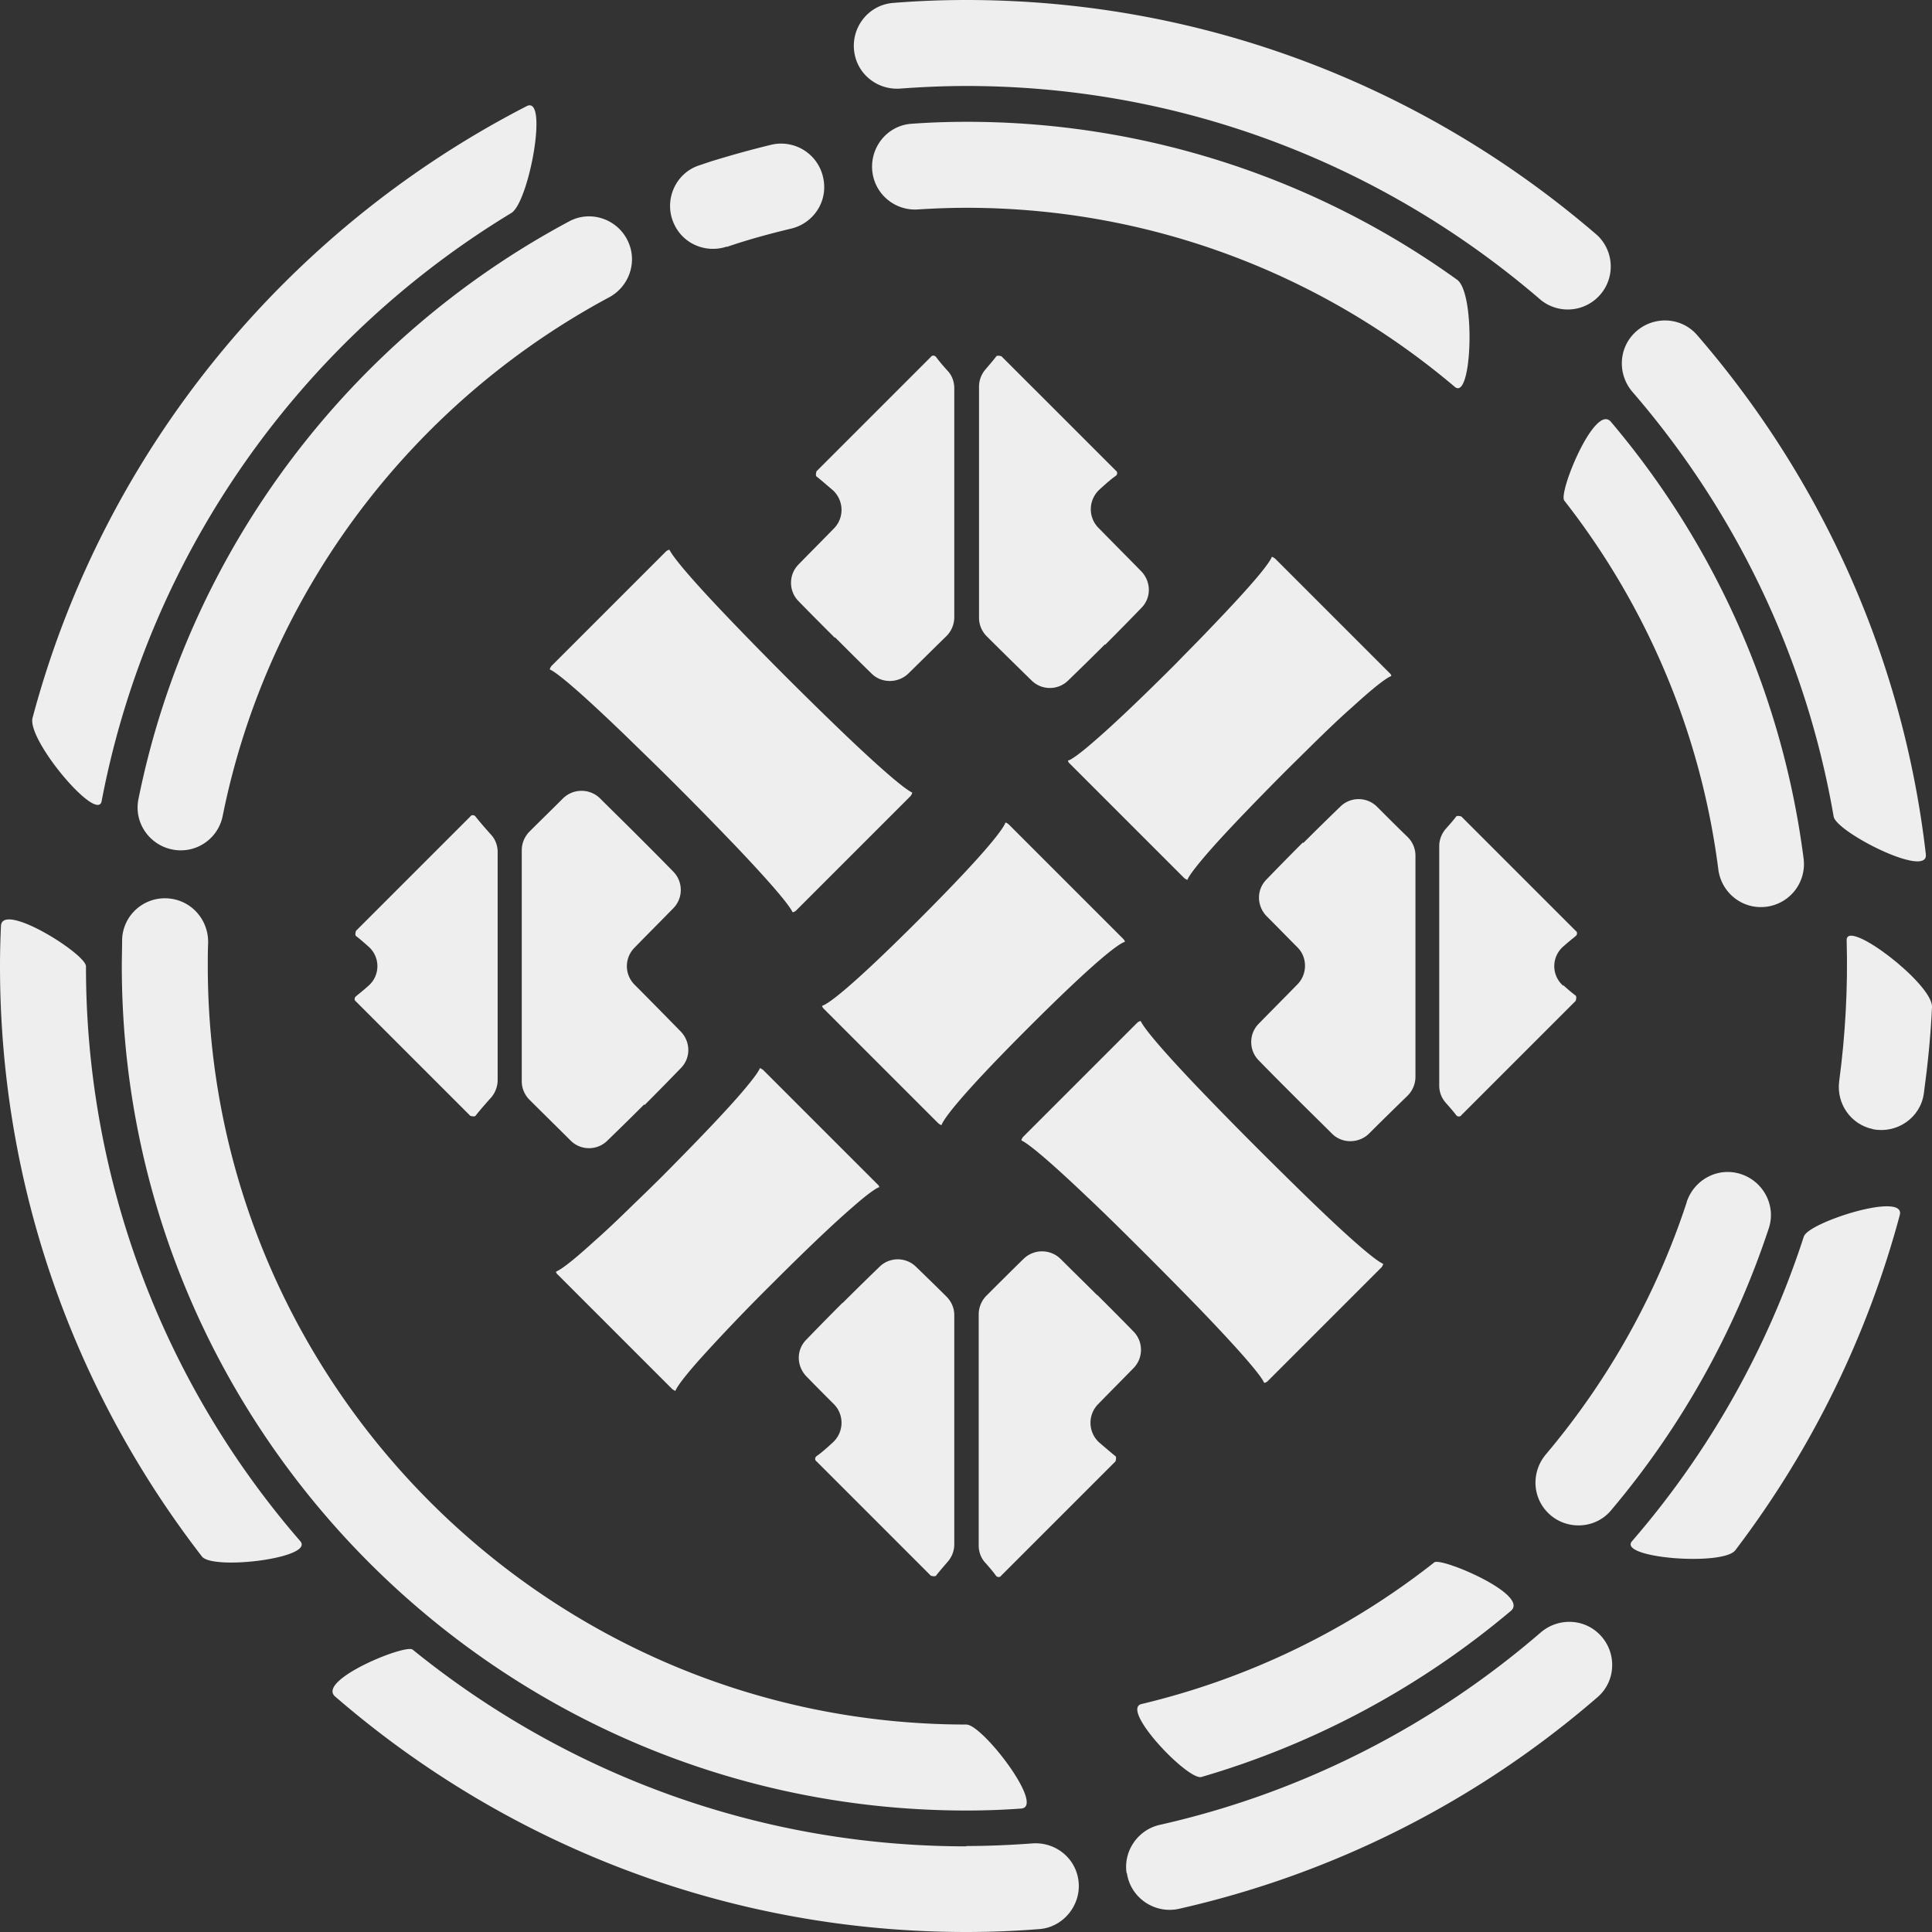 <svg id="_レイヤー_2" data-name="レイヤー 2" xmlns="http://www.w3.org/2000/svg" viewBox="0 0 59.32 59.33"><rect x="0" y="0" width="59.32" height="59.33" fill="#333333" stroke="none"/><defs><style>.cls-1{fill:#eee}</style></defs><g id="_レイヤー_1-2" data-name="レイヤー 1"><path class="cls-1" d="M33.69 39.77c-.41-.41-.79-.78-1.13-1.12a.812.812 0 00-1.13 0c-.41.4-.79.78-1.14 1.13a.82.82 0 00-.24.57v7.1c0 .2.07.39.2.53.18.2.28.33.33.4.04.05.12.06.16 0l3.51-3.51s.04-.12 0-.16c-.08-.06-.23-.19-.5-.42a.816.816 0 01-.04-1.17c.34-.35.7-.71 1.09-1.11.31-.31.31-.82 0-1.13-.33-.34-.7-.71-1.12-1.13zM25.63 19.56c.41.41.79.79 1.13 1.12.31.31.82.3 1.13 0 .42-.41.81-.8 1.17-1.15a.82.82 0 00.24-.57v-7.04c0-.2-.07-.39-.2-.53-.2-.22-.3-.35-.36-.43-.04-.05-.12-.06-.16 0l-3.51 3.51s-.04.12 0 .16c.08.06.23.19.5.42.34.31.36.84.04 1.17-.34.35-.7.71-1.09 1.11-.31.31-.31.82 0 1.13.33.34.7.71 1.12 1.13zM30.87 25.26c-.05.14-.4.72-2.65 2.97s-2.82 2.6-2.97 2.65c-.02 0 0 .05.05.1l3.51 3.51s.09.07.1.05c.05-.14.4-.72 2.65-2.97s2.82-2.6 2.97-2.65c.02 0 0-.05-.05-.1l-3.51-3.51s-.09-.07-.1-.05zM40.09 36.72c-.42-.41-.92-.9-1.5-1.48-.77-.77-1.37-1.39-1.85-1.89-1.36-1.43-1.65-1.86-1.71-1.99-.01-.02-.06 0-.11.04l-1.36 1.36-.79.79-1.36 1.36s-.07.1-.04.11c.13.06.56.35 1.99 1.71.5.47 1.12 1.08 1.89 1.85.58.58 1.07 1.08 1.48 1.5 1.68 1.74 2.02 2.23 2.08 2.37.01.02.06 0 .11-.04l1.32-1.32.86-.86 1.32-1.32s.07-.1.04-.11c-.14-.06-.64-.4-2.37-2.08zM19.23 22.61c.43.42.94.91 1.54 1.51.75.75 1.34 1.36 1.81 1.85 1.39 1.46 1.69 1.9 1.75 2.03.01.02.06 0 .11-.04l1.36-1.36.8-.8 1.36-1.36s.07-.1.04-.11c-.13-.06-.57-.36-2.03-1.75a120.433 120.433 0 01-3.36-3.35c-1.65-1.71-1.98-2.2-2.05-2.34-.01-.02-.06 0-.11.04l-1.33 1.33-.86.86-1.33 1.33s-.07.1-.04.11c.14.06.63.4 2.34 2.05zM33.93 19.8c.44-.44.81-.82 1.12-1.14s.29-.81-.01-1.12c-.47-.48-.91-.92-1.32-1.34-.32-.33-.3-.86.04-1.17.26-.24.41-.36.5-.42.05-.04.06-.12 0-.16l-3.51-3.51s-.12-.04-.16 0c-.05.07-.15.19-.33.4-.13.15-.2.34-.2.53v7.1c0 .22.09.42.24.57.42.42.88.87 1.37 1.35.31.31.81.31 1.12.01s.7-.68 1.14-1.12zM48 30.27a.798.798 0 010-1.21c.19-.17.31-.26.38-.32.05-.04.06-.12 0-.16l-3.51-3.51s-.12-.04-.16 0c-.05.07-.15.19-.32.38-.13.15-.2.34-.2.53v7.35c0 .2.07.38.2.53.17.19.27.31.32.38.04.05.12.06.16 0l3.51-3.51s.04-.12 0-.16a5.31 5.31 0 01-.38-.32zM40 25.87c-.44.44-.81.82-1.12 1.14s-.29.81.01 1.12c.34.34.65.66.95.96s.31.81 0 1.13c-.37.38-.77.78-1.19 1.21-.31.31-.31.82 0 1.13.33.34.7.71 1.12 1.13s.79.78 1.13 1.12c.31.31.82.3 1.13 0 .42-.42.82-.81 1.19-1.17a.82.82 0 00.24-.57v-6.8c0-.22-.09-.42-.24-.57-.3-.29-.61-.6-.94-.93-.31-.31-.81-.31-1.12-.01s-.7.68-1.14 1.12zM14.44 25.07l-3.51 3.51s-.04.12 0 .16c.07.05.19.15.38.32.37.32.37.89 0 1.21-.19.17-.31.26-.38.32-.05.04-.06.12 0 .16l3.51 3.51s.12.04.16 0c.07-.09.2-.25.47-.55a.83.83 0 00.21-.54v-7.01c0-.2-.07-.39-.21-.54-.27-.3-.4-.46-.47-.55-.04-.05-.12-.06-.16 0zM25.87 40c-.44.44-.81.82-1.12 1.14s-.29.81.01 1.12.58.59.85.86c.32.33.3.86-.04 1.17-.26.24-.41.36-.5.42-.05.04-.06.12 0 .16l3.51 3.51s.12.04.16 0c.06-.08.17-.21.36-.43.13-.15.2-.34.2-.53v-7.04c0-.22-.09-.42-.24-.57-.29-.29-.6-.59-.93-.91-.31-.31-.81-.31-1.12-.01s-.7.68-1.14 1.12zM19.79 33.93c.44-.44.81-.82 1.12-1.14s.29-.81-.01-1.12c-.51-.52-.98-1-1.42-1.44a.803.803 0 010-1.13c.37-.38.77-.78 1.19-1.21.31-.31.31-.82 0-1.13-.33-.34-.7-.71-1.12-1.13-.41-.41-.79-.78-1.13-1.12a.812.812 0 00-1.13 0c-.36.36-.71.7-1.03 1.02a.82.82 0 00-.24.57v7.1c0 .22.09.42.24.57.39.39.81.8 1.26 1.25.31.31.81.31 1.12.01s.7-.68 1.14-1.12zM27 36.47s0-.06-.05-.1L25.58 35l-.78-.78-1.37-1.37s-.1-.07-.1-.05c-.03.08-.15.27-.56.75-.42.49-1.15 1.27-2.4 2.53-.33.33-.63.62-.9.88-.49.48-.88.85-1.2 1.13-.81.74-1.09.91-1.19.95-.02 0 0 .06.05.1l3.51 3.51s.1.07.1.05c.04-.1.21-.38.95-1.19a59.826 59.826 0 012.02-2.1c1.26-1.26 2.04-1.98 2.53-2.4.48-.42.68-.53.75-.56zM32.79 23.34s0 .06.05.1l1.37 1.37.78.78 1.37 1.37s.1.07.1.05c.03-.08.15-.27.56-.75.42-.49 1.15-1.27 2.4-2.53.33-.33.63-.62.9-.89.49-.48.88-.85 1.2-1.13.81-.74 1.09-.91 1.19-.95.02 0 0-.06-.05-.1l-3.51-3.51s-.1-.07-.1-.05c-.04.1-.21.38-.95 1.19-.28.31-.66.71-1.13 1.2-.26.27-.55.56-.88.9-1.26 1.26-2.04 1.98-2.53 2.4-.48.42-.68.53-.75.56z"/><g><path class="cls-1" d="M2.64 29.67c0-.38-2.58-2-2.61-1.24-.02.41-.03.82-.03 1.24 0 6.82 2.32 13.1 6.2 18.12.33.43 3.47.05 3.02-.47a26.893 26.893 0 01-6.58-17.65zM29.67 56.69c-6.44 0-12.35-2.27-17-6.04-.22-.18-2.96.94-2.38 1.44 5.2 4.5 11.98 7.23 19.38 7.23.76 0 1.51-.03 2.25-.09s1.3-.76 1.19-1.51c-.1-.69-.72-1.17-1.41-1.12s-1.35.08-2.03.08zM34.6 57.51c.11.76.85 1.26 1.59 1.1a29.58 29.58 0 0012.86-6.5c.58-.5.6-1.39.06-1.93-.49-.49-1.27-.51-1.8-.06-3.3 2.85-7.3 4.92-11.7 5.91-.67.15-1.12.8-1.02 1.48zM59.13 26.22c-.7-6.05-3.23-11.55-7.02-15.93-.5-.58-1.39-.6-1.93-.06-.49.49-.51 1.27-.06 1.8 3.14 3.63 5.33 8.11 6.18 13.04.08.48 2.92 1.92 2.83 1.16zM29.67 2.64c6.74 0 12.91 2.49 17.65 6.58a1.32 1.32 0 001.73-1.99C43.84 2.73 37.07 0 29.67 0c-.76 0-1.51.03-2.25.09-.76.06-1.3.76-1.19 1.51.1.69.72 1.17 1.41 1.12.67-.05 1.35-.08 2.03-.08z"/><path class="cls-1" d="M29.67 52.95c-12.84 0-23.29-10.45-23.29-23.29 0-.23 0-.46.01-.7.02-.69-.48-1.29-1.17-1.37-.76-.09-1.44.48-1.47 1.25 0 .27-.01.54-.01.82 0 14.3 11.63 25.93 25.93 25.93.57 0 1.13-.02 1.68-.06.76-.05-1.18-2.58-1.68-2.58zM36.89 54.56c3.53-1.03 6.76-2.79 9.5-5.1.59-.5-2.14-1.65-2.35-1.49a23.234 23.234 0 01-8.99 4.35c-.67.16 1.43 2.36 1.84 2.24zM29.67 6.38c5.71 0 10.95 2.07 15 5.5.53.44.64-2.88.07-3.29a25.756 25.756 0 00-15.07-4.85c-.57 0-1.13.02-1.68.06-.76.05-1.31.75-1.2 1.51.1.68.71 1.17 1.4 1.12.49-.03.98-.05 1.48-.05zM54.12 27.85a1.32 1.32 0 001.26-1.47c-.65-5.08-2.77-9.71-5.92-13.43-.49-.58-1.62 2.18-1.43 2.42 2.51 3.21 4.19 7.1 4.73 11.33.09.68.68 1.18 1.36 1.15zM16.17 3.26C8.78 7.06 3.18 13.86 1 22.04c-.18.68 1.99 3.24 2.12 2.56C4.58 16.95 9.26 10.44 15.7 6.54c.54-.33 1.15-3.63.47-3.28zM51.79 36.91c-.94 2.87-2.43 5.5-4.33 7.75-.44.53-.42 1.3.07 1.79.54.54 1.44.51 1.93-.07 2.13-2.52 3.79-5.46 4.85-8.67.24-.73-.21-1.51-.96-1.69-.67-.16-1.34.23-1.56.88zM55.39 37.95a27.03 27.03 0 01-5.28 9.37c-.45.52 2.79.77 3.17.28a29.7 29.7 0 005.05-10.29c.2-.74-2.8.22-2.94.65z"/><g><path class="cls-1" d="M22.32 7.58c.64-.22 1.3-.4 1.97-.56s1.11-.8 1-1.48a1.32 1.32 0 00-1.59-1.1c-.58.14-1.16.3-1.72.47-.17.05-.34.11-.52.17-.72.24-1.08 1.06-.78 1.76.27.64.98.95 1.64.73zM17.47 6.8C10.76 10.39 5.8 16.85 4.25 24.54c-.15.75.38 1.47 1.15 1.56.68.08 1.31-.38 1.44-1.06 1.39-6.89 5.84-12.68 11.86-15.91.6-.32.87-1.05.6-1.68-.3-.71-1.15-1.02-1.83-.65z"/></g><path class="cls-1" d="M57.5 34.67c.74.15 1.47-.35 1.57-1.1.12-.88.21-1.76.25-2.65.03-.71-2.64-2.74-2.62-2.05.04 1.46-.04 2.91-.23 4.33-.09.69.36 1.33 1.04 1.47z"/></g></g></svg>